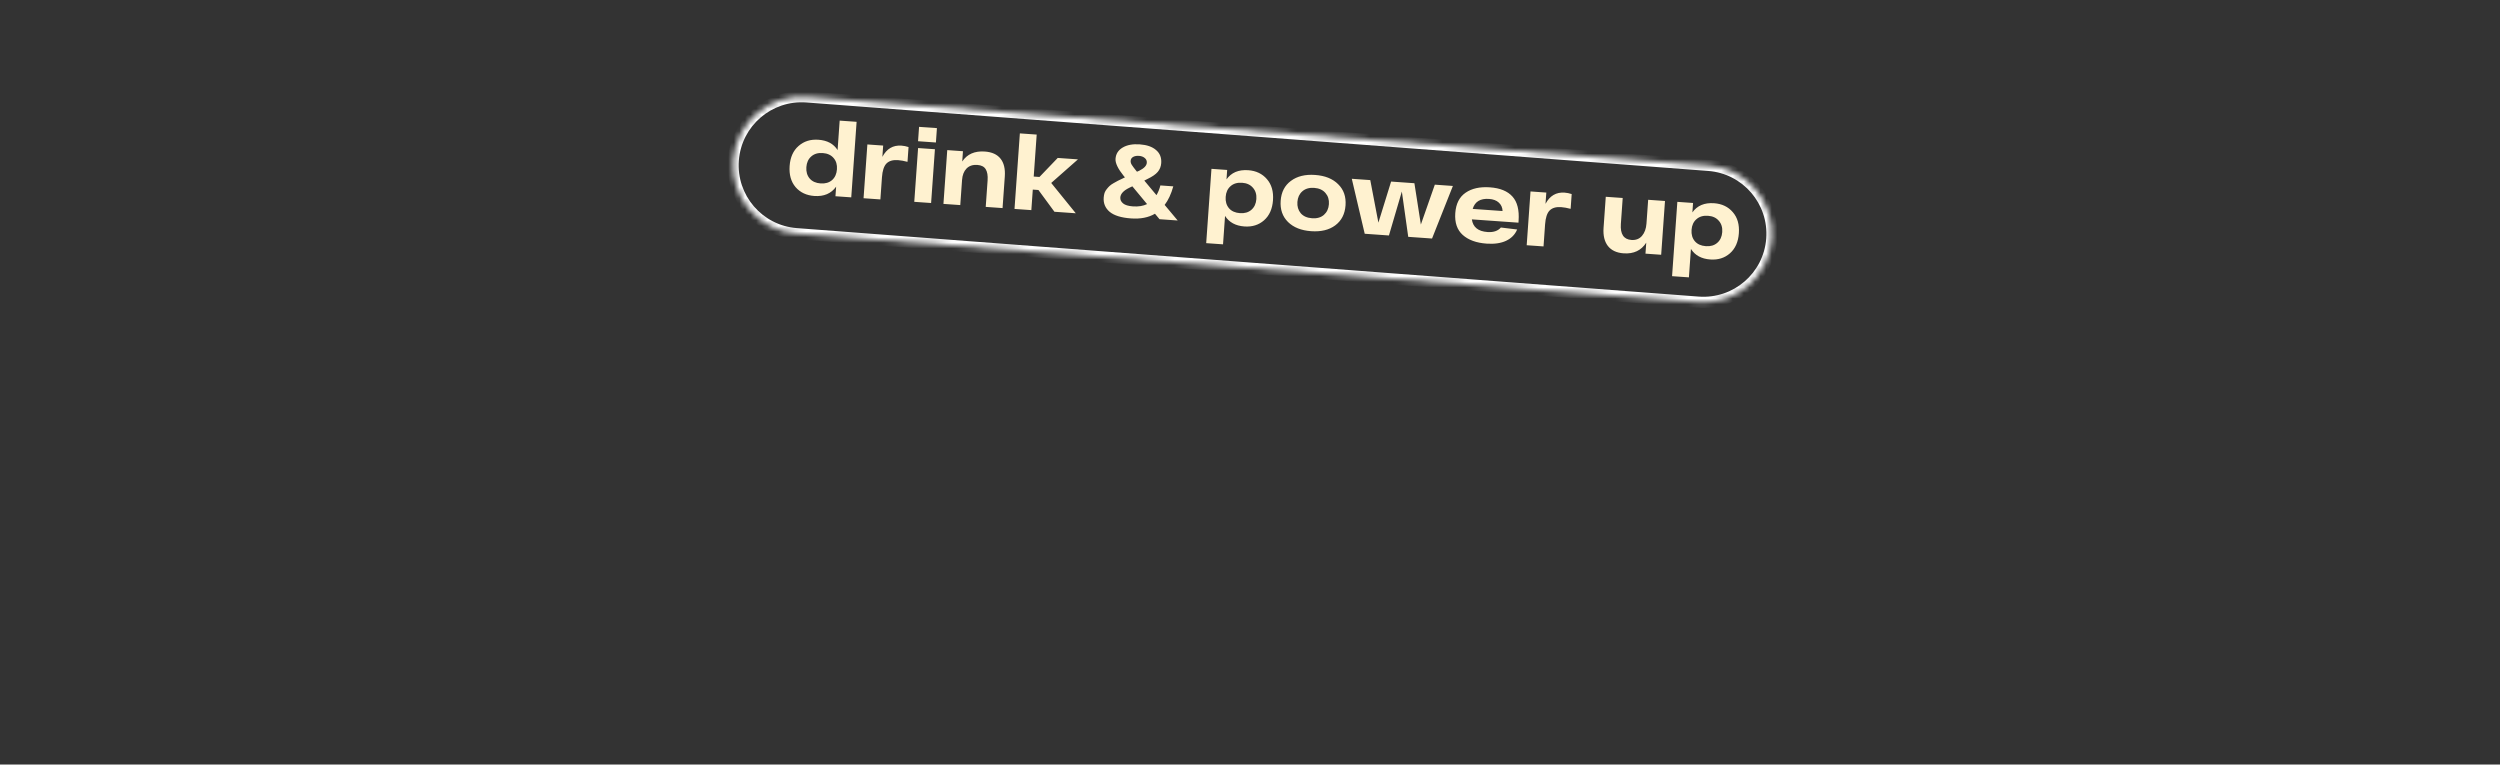 <?xml version="1.0" encoding="UTF-8"?> <svg xmlns="http://www.w3.org/2000/svg" width="448" height="137" viewBox="0 0 448 137" fill="none"><rect x="0" y="0" width="448" height="137" fill="#333333" stroke="none"/><path d="M150.47 21.614L153.504 21.829L152.545 35.366L149.713 35.166L149.834 33.455C148.945 34.686 147.643 35.241 145.926 35.119C144.516 35.019 143.395 34.49 142.564 33.531C141.745 32.561 141.391 31.298 141.501 29.74C141.612 28.183 142.146 26.989 143.105 26.157C144.064 25.313 145.249 24.941 146.659 25.041C148.241 25.153 149.386 25.77 150.096 26.893L150.47 21.614ZM145.094 31.991C145.55 32.517 146.201 32.809 147.047 32.869C147.893 32.929 148.579 32.731 149.104 32.276C149.63 31.808 149.922 31.163 149.98 30.341C150.039 29.52 149.84 28.846 149.384 28.321C148.929 27.784 148.279 27.485 147.433 27.425C146.587 27.365 145.901 27.569 145.375 28.037C144.849 28.493 144.558 29.131 144.499 29.953C144.441 30.774 144.64 31.454 145.094 31.991ZM161.536 26.096C161.952 26.125 162.378 26.211 162.811 26.352L162.624 29.001C161.995 28.833 161.429 28.731 160.926 28.696C160.006 28.631 159.314 28.834 158.849 29.306C158.397 29.779 158.129 30.599 158.047 31.763L157.765 35.736L154.749 35.523L155.432 25.885L158.264 26.085L158.121 28.109C158.889 26.66 160.027 25.989 161.536 26.096ZM164.515 25.308L164.697 22.733L167.897 22.96L167.715 25.535L164.515 25.308ZM163.837 36.167L164.521 26.529L167.537 26.743L166.854 36.38L163.837 36.167ZM176.476 27.154C177.764 27.246 178.707 27.676 179.306 28.446C179.905 29.203 180.156 30.262 180.06 31.623L179.658 37.288L176.642 37.074L176.978 32.329C177.04 31.458 176.927 30.791 176.64 30.327C176.364 29.864 175.865 29.607 175.142 29.555C174.32 29.497 173.67 29.716 173.191 30.212C172.725 30.697 172.461 31.38 172.399 32.263L172.081 36.751L169.064 36.537L169.747 26.899L172.561 27.099L172.431 28.938C173.313 27.62 174.662 27.026 176.476 27.154ZM188.954 37.947L186.088 34.047L185.076 33.975L184.816 37.654L181.799 37.44L182.759 23.903L185.775 24.116L185.242 31.639L186.272 31.712L189.545 28.302L193.168 28.559L188.377 32.786L192.78 38.218L188.954 37.947ZM211.041 39.512L207.785 39.282L206.968 38.299C205.81 38.981 204.386 39.262 202.693 39.142C200.94 39.018 199.662 38.626 198.858 37.965C198.068 37.293 197.709 36.442 197.782 35.412C197.804 35.105 197.854 34.825 197.934 34.572C198.026 34.32 198.159 34.089 198.334 33.88C198.51 33.658 198.677 33.472 198.836 33.324C199.007 33.163 199.247 32.995 199.555 32.82C199.864 32.645 200.12 32.503 200.325 32.394C200.542 32.286 200.855 32.136 201.263 31.943L201.589 31.781L201.383 31.545C200.341 30.251 199.847 29.224 199.901 28.463C199.964 27.581 200.387 26.908 201.172 26.446C201.957 25.972 202.981 25.78 204.244 25.869C205.519 25.959 206.494 26.3 207.167 26.89C207.853 27.468 208.161 28.248 208.091 29.229C208.048 29.842 207.838 30.369 207.462 30.811C207.098 31.241 206.489 31.66 205.635 32.068L205.06 32.36L207.241 34.973C207.563 34.417 207.796 33.835 207.937 33.229L210.255 33.394C209.874 34.759 209.358 35.869 208.706 36.722L211.041 39.512ZM203.612 30.612L203.749 30.77L204.15 30.595C205.018 30.163 205.471 29.69 205.507 29.175C205.532 28.82 205.411 28.534 205.143 28.317C204.876 28.089 204.527 27.96 204.098 27.929C203.694 27.901 203.35 27.962 203.068 28.115C202.786 28.267 202.634 28.503 202.612 28.822C202.595 29.055 202.659 29.287 202.802 29.52C202.946 29.752 203.216 30.116 203.612 30.612ZM203.013 36.984C204.006 37.054 204.854 36.917 205.556 36.573L202.916 33.391L202.342 33.664C201.334 34.16 200.806 34.733 200.76 35.382C200.731 35.799 200.896 36.156 201.257 36.453C201.618 36.749 202.204 36.926 203.013 36.984ZM223.676 30.5C225.086 30.6 226.207 31.135 227.038 32.106C227.869 33.065 228.23 34.322 228.12 35.88C228.009 37.437 227.474 38.638 226.515 39.481C225.569 40.314 224.396 40.681 222.999 40.582C221.417 40.47 220.26 39.839 219.528 38.691L219.167 43.785L216.151 43.572L217.094 30.255L219.908 30.455L219.789 32.147C220.651 30.926 221.947 30.377 223.676 30.5ZM222.206 38.196C223.04 38.255 223.72 38.057 224.245 37.602C224.783 37.134 225.082 36.49 225.14 35.669C225.198 34.847 224.993 34.173 224.525 33.647C224.07 33.109 223.426 32.811 222.592 32.752C221.734 32.691 221.042 32.895 220.516 33.363C219.99 33.819 219.699 34.457 219.64 35.279C219.582 36.1 219.781 36.78 220.235 37.317C220.691 37.843 221.348 38.136 222.206 38.196ZM230.815 39.786C229.825 38.804 229.385 37.535 229.496 35.977C229.606 34.42 230.22 33.231 231.338 32.411C232.457 31.578 233.899 31.224 235.665 31.35C237.443 31.476 238.821 32.029 239.799 33.011C240.79 33.98 241.23 35.244 241.12 36.801C241.01 38.358 240.395 39.553 239.276 40.386C238.17 41.207 236.729 41.555 234.951 41.429C233.185 41.304 231.807 40.756 230.815 39.786ZM233.368 34.292C232.841 34.76 232.55 35.393 232.494 36.19C232.437 36.987 232.636 37.66 233.09 38.21C233.557 38.748 234.232 39.049 235.115 39.111C235.998 39.174 236.708 38.972 237.247 38.505C237.786 38.025 238.084 37.387 238.14 36.59C238.197 35.793 237.991 35.125 237.524 34.587C237.058 34.036 236.384 33.73 235.501 33.667C234.618 33.605 233.907 33.813 233.368 34.292ZM257.121 33.092L260.358 33.322L256.622 42.743L252.355 42.441L251.211 34.319L248.897 42.196L244.556 41.888L242.241 32.038L245.552 32.272L247.008 39.899L249.286 32.537L253.461 32.833L254.619 40.235L257.121 33.092ZM272.13 39.572L272.106 39.903L263.756 39.311C263.953 40.706 264.885 41.462 266.553 41.58C267.619 41.656 268.421 41.386 268.958 40.771L271.872 41.125C271.5 42.023 270.842 42.697 269.898 43.148C268.968 43.587 267.803 43.757 266.405 43.658C264.566 43.528 263.137 43.008 262.117 42.097C261.109 41.188 260.665 39.887 260.785 38.195C260.904 36.515 261.52 35.296 262.634 34.536C263.748 33.765 265.201 33.443 266.991 33.57C268.818 33.699 270.165 34.251 271.033 35.224C271.901 36.185 272.267 37.635 272.13 39.572ZM266.844 35.648C265.274 35.537 264.295 36.133 263.907 37.437L269.26 37.816C269.242 37.199 269.018 36.696 268.59 36.308C268.174 35.921 267.592 35.701 266.844 35.648ZM280.37 34.518C280.787 34.548 281.212 34.633 281.646 34.775L281.458 37.423C280.829 37.256 280.263 37.154 279.761 37.118C278.841 37.053 278.149 37.257 277.684 37.729C277.231 38.202 276.964 39.021 276.881 40.186L276.6 44.159L273.583 43.945L274.266 34.307L277.099 34.508L276.955 36.531C277.724 35.082 278.862 34.411 280.37 34.518ZM295.35 35.802L298.366 36.016L297.683 45.653L294.869 45.454L295.008 43.486C294.108 44.889 292.756 45.526 290.954 45.398C289.691 45.309 288.749 44.866 288.127 44.07C287.518 43.275 287.262 42.197 287.358 40.836L287.753 35.263L290.788 35.478L290.46 40.113C290.33 41.94 290.958 42.903 292.344 43.001C293.141 43.058 293.774 42.813 294.244 42.267C294.714 41.721 294.982 40.989 295.047 40.069L295.35 35.802ZM307.162 36.417C308.572 36.517 309.693 37.052 310.523 38.023C311.355 38.982 311.716 40.24 311.605 41.797C311.495 43.354 310.96 44.555 310.001 45.399C309.054 46.231 307.882 46.598 306.485 46.499C304.903 46.387 303.746 45.757 303.014 44.608L302.653 49.703L299.636 49.489L300.58 36.172L303.394 36.372L303.274 38.064C304.137 36.843 305.433 36.295 307.162 36.417ZM305.692 44.114C306.526 44.173 307.206 43.974 307.731 43.519C308.269 43.052 308.568 42.407 308.626 41.586C308.684 40.764 308.479 40.09 308.011 39.564C307.556 39.027 306.912 38.728 306.078 38.669C305.22 38.609 304.528 38.812 304.002 39.28C303.476 39.736 303.185 40.374 303.126 41.196C303.068 42.018 303.266 42.697 303.721 43.235C304.177 43.76 304.834 44.053 305.692 44.114Z" fill="#FFF2D0"></path><mask id="path-2-inside-1_147_180" fill="white"><path d="M131.404 28.69C131.918 21.922 137.822 16.852 144.59 17.366L306.181 29.636C312.949 30.15 318.019 36.053 317.505 42.822C316.992 49.59 311.088 54.66 304.32 54.146L142.728 41.875C135.96 41.361 130.89 35.458 131.404 28.69Z"></path></mask><path d="M142.728 41.875L142.653 42.872L142.728 41.875ZM304.32 54.146L304.396 53.149L304.32 54.146ZM306.181 29.636L306.106 30.633L306.181 29.636ZM144.59 17.366L144.665 16.369L144.59 17.366ZM144.514 18.363L306.106 30.633L306.257 28.639L144.665 16.369L144.514 18.363ZM304.396 53.149L142.804 40.878L142.653 42.872L304.244 55.143L304.396 53.149ZM142.804 40.878C136.587 40.406 131.929 34.983 132.401 28.766L130.407 28.614C129.851 35.933 135.334 42.316 142.653 42.872L142.804 40.878ZM316.508 42.746C316.036 48.963 310.613 53.621 304.396 53.149L304.244 55.143C311.563 55.699 317.947 50.216 318.503 42.897L316.508 42.746ZM306.106 30.633C312.323 31.105 316.98 36.528 316.508 42.746L318.503 42.897C319.058 35.578 313.576 29.195 306.257 28.639L306.106 30.633ZM144.665 16.369C137.347 15.813 130.963 21.295 130.407 28.614L132.401 28.766C132.874 22.548 138.296 17.891 144.514 18.363L144.665 16.369Z" fill="white" mask="url(#path-2-inside-1_147_180)"></path></svg> 